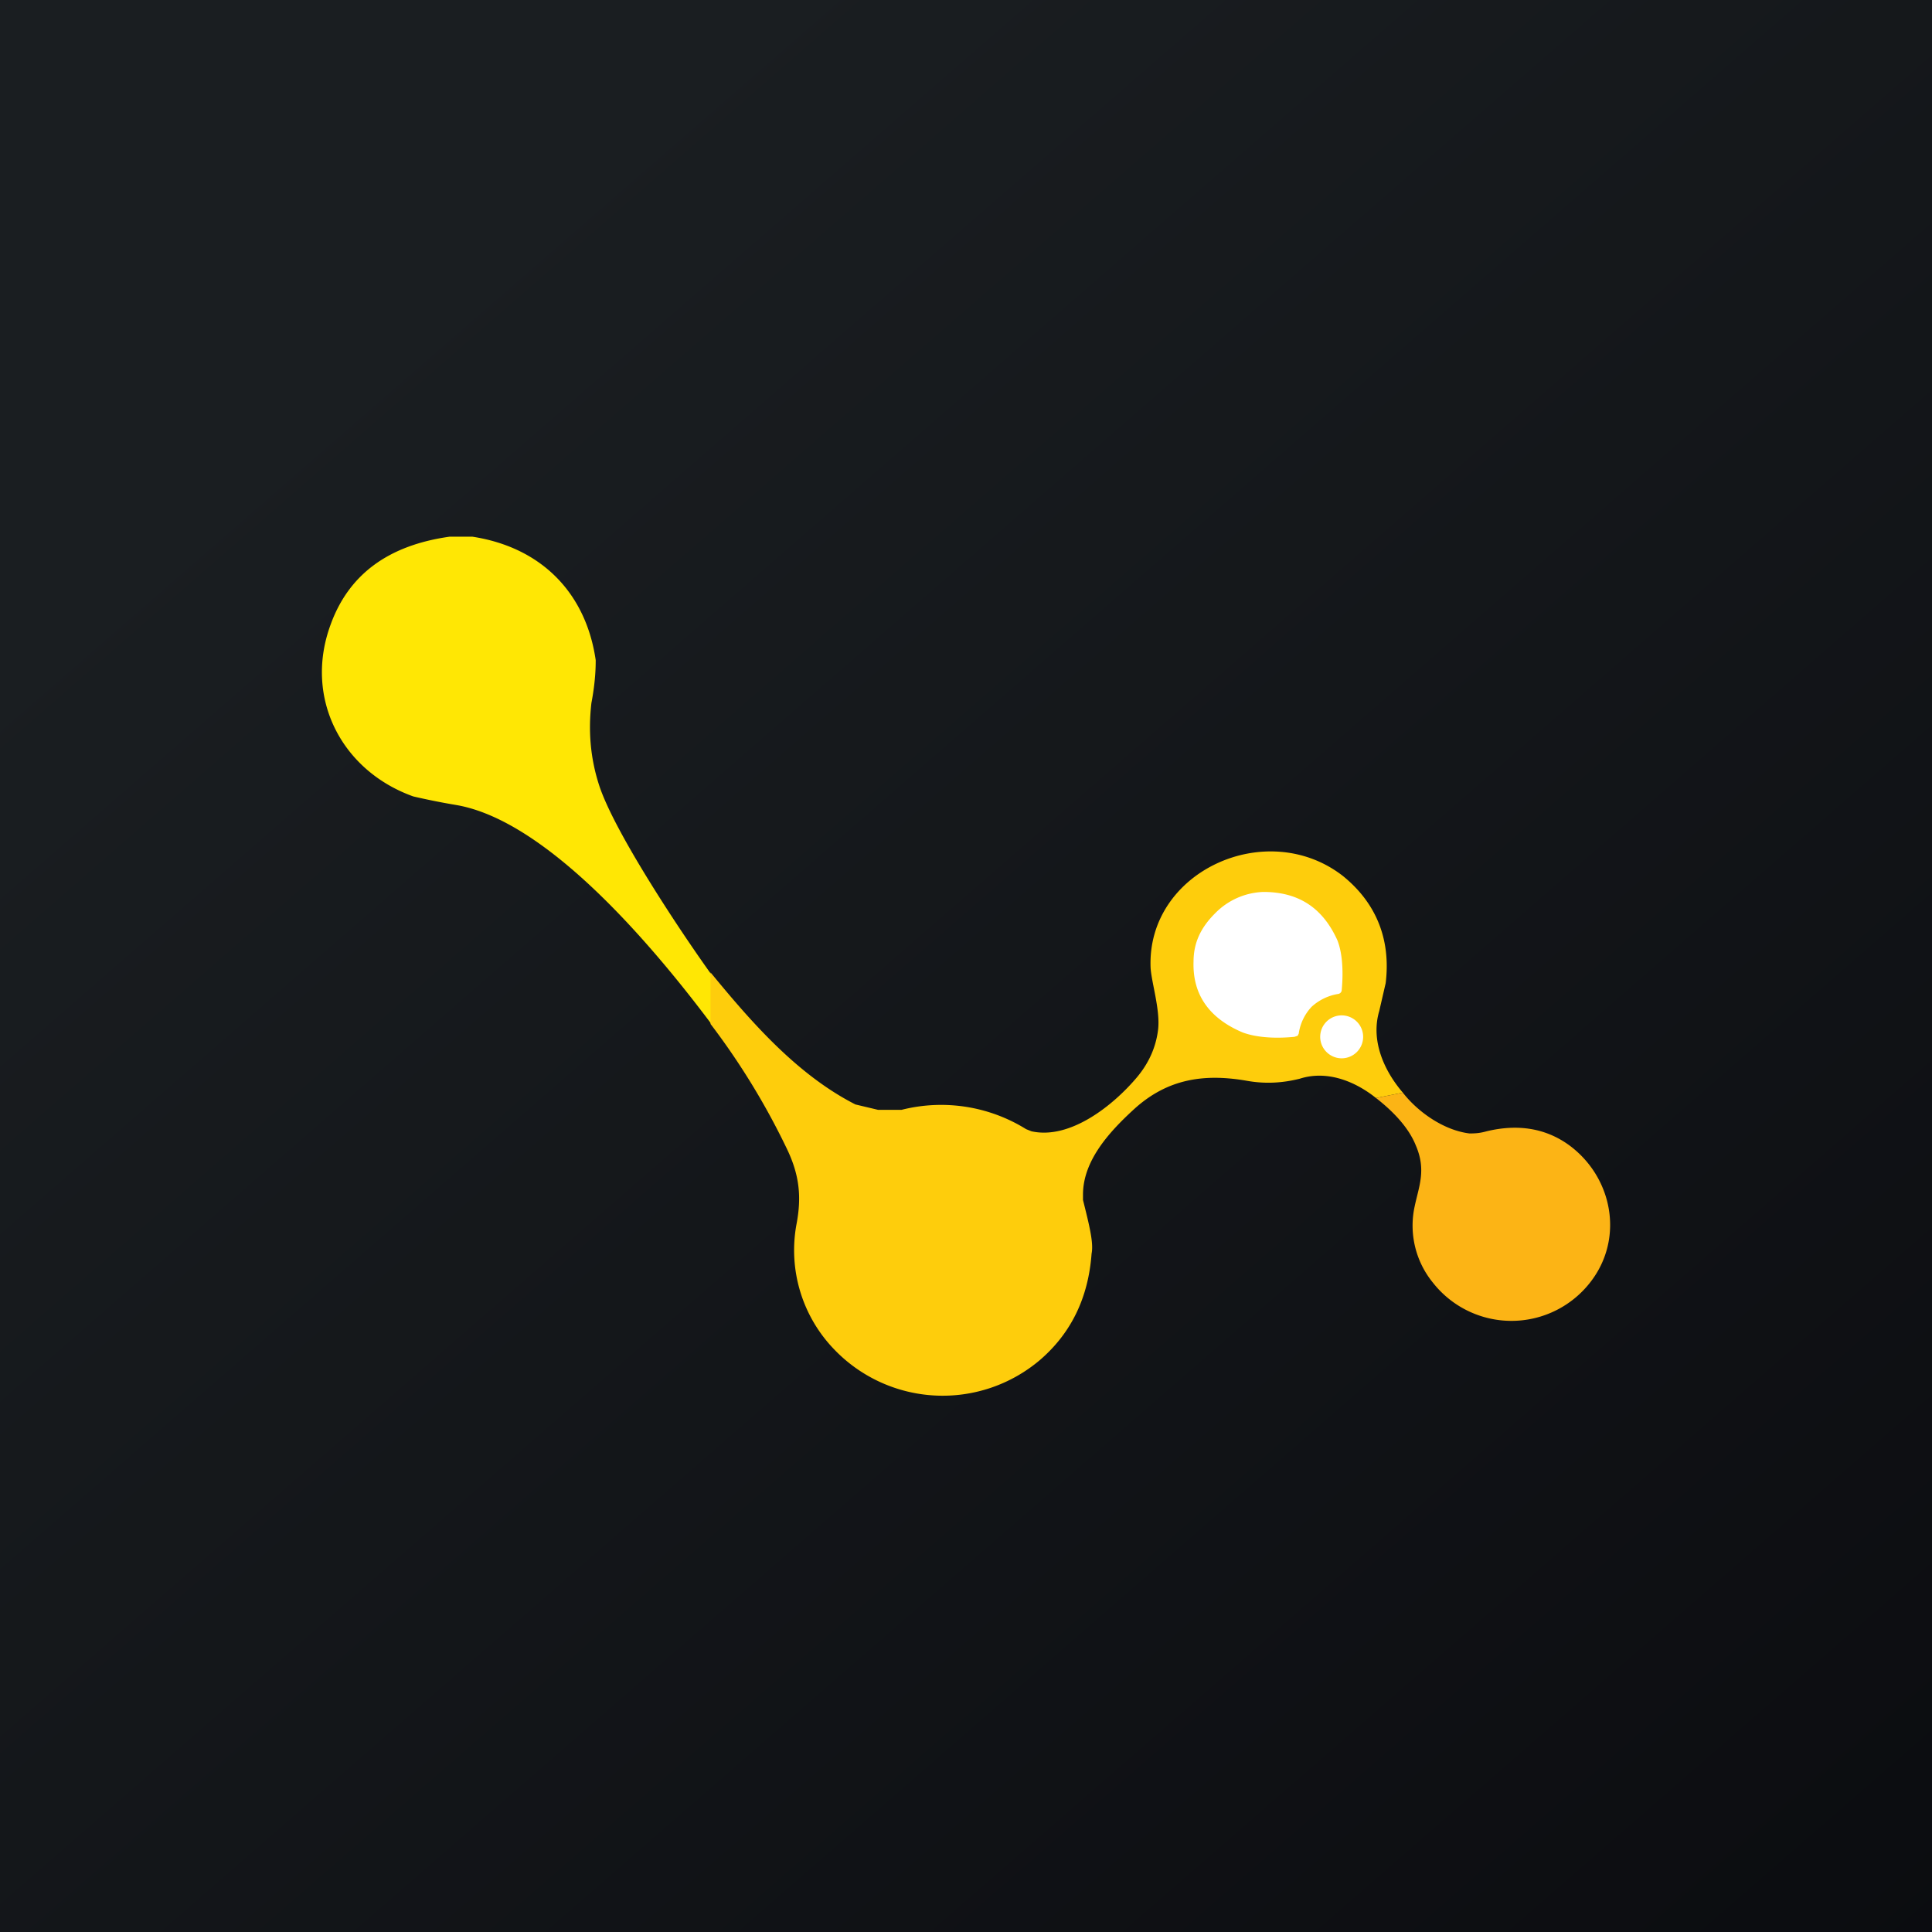<!-- by TradingView --><svg width="18" height="18" viewBox="0 0 18 18" xmlns="http://www.w3.org/2000/svg"><rect x="0" y="0" width="18" height="18" fill="#808080" stroke="none"/><path fill="url(#a)" d="M0 0h18v18H0z"/><path d="M4.4 5c.65.1 1.06.53 1.15 1.15 0 .05 0 .19-.04.4-.03.26-.01.51.07.76.14.44.78 1.4 1.07 1.8v.46c-.5-.67-1.52-1.92-2.4-2.07a6.55 6.55 0 0 1-.4-.08c-.67-.24-1.02-.92-.77-1.6.17-.47.54-.74 1.11-.82h.21Z" fill="#FFE704"/><path d="m13.07 10.18-.25.05c-.2-.16-.46-.26-.71-.18-.16.04-.32.05-.49.02-.4-.07-.74-.02-1.05.26-.23.21-.48.48-.48.8v.05c.06.24.1.4.08.5-.03.41-.19.74-.48.99a1.4 1.4 0 0 1-1.92-.1 1.33 1.33 0 0 1-.35-1.16c.05-.26.03-.47-.1-.73a6.7 6.7 0 0 0-.7-1.14v-.48c.37.45.8.95 1.35 1.23l.21.05h.22a1.5 1.5 0 0 1 1.16.18l.05.02c.36.08.76-.24.98-.5.11-.13.18-.28.2-.45.02-.18-.06-.43-.07-.57-.04-.9 1.08-1.41 1.79-.86.31.25.45.59.4 1l-.06.26c-.08.27.04.55.22.76Z" fill="#FECD0C"/><path d="M12.22 9.38a.46.46 0 0 0-.12.25l-.01.02-.03.01c-.21.02-.37 0-.48-.04-.31-.13-.47-.35-.46-.66 0-.18.07-.32.2-.45a.66.66 0 0 1 .45-.2c.32 0 .55.14.69.45.04.1.06.26.04.47a.04.04 0 0 1-.03.03.48.48 0 0 0-.25.12ZM12.5 9.86a.2.2 0 0 0 .2-.2.2.2 0 0 0-.2-.2.2.2 0 0 0-.2.2c0 .11.09.2.2.2Z" fill="#fff"/><path d="M13.07 10.18c.14.18.38.35.62.38.04 0 .09 0 .16-.02.29-.07.55-.03.77.13.38.28.5.8.25 1.2a.93.93 0 0 1-1.52.08.84.84 0 0 1-.17-.71c.04-.19.11-.34.01-.57-.06-.15-.19-.3-.37-.44l.25-.05Z" fill="#FCB415"/><defs><linearGradient id="a" x1="3.35" y1="3.12" x2="21.9" y2="24.43" gradientUnits="userSpaceOnUse"><stop stop-color="#1A1E21"/><stop offset="1" stop-color="#06060A"/></linearGradient></defs></svg>